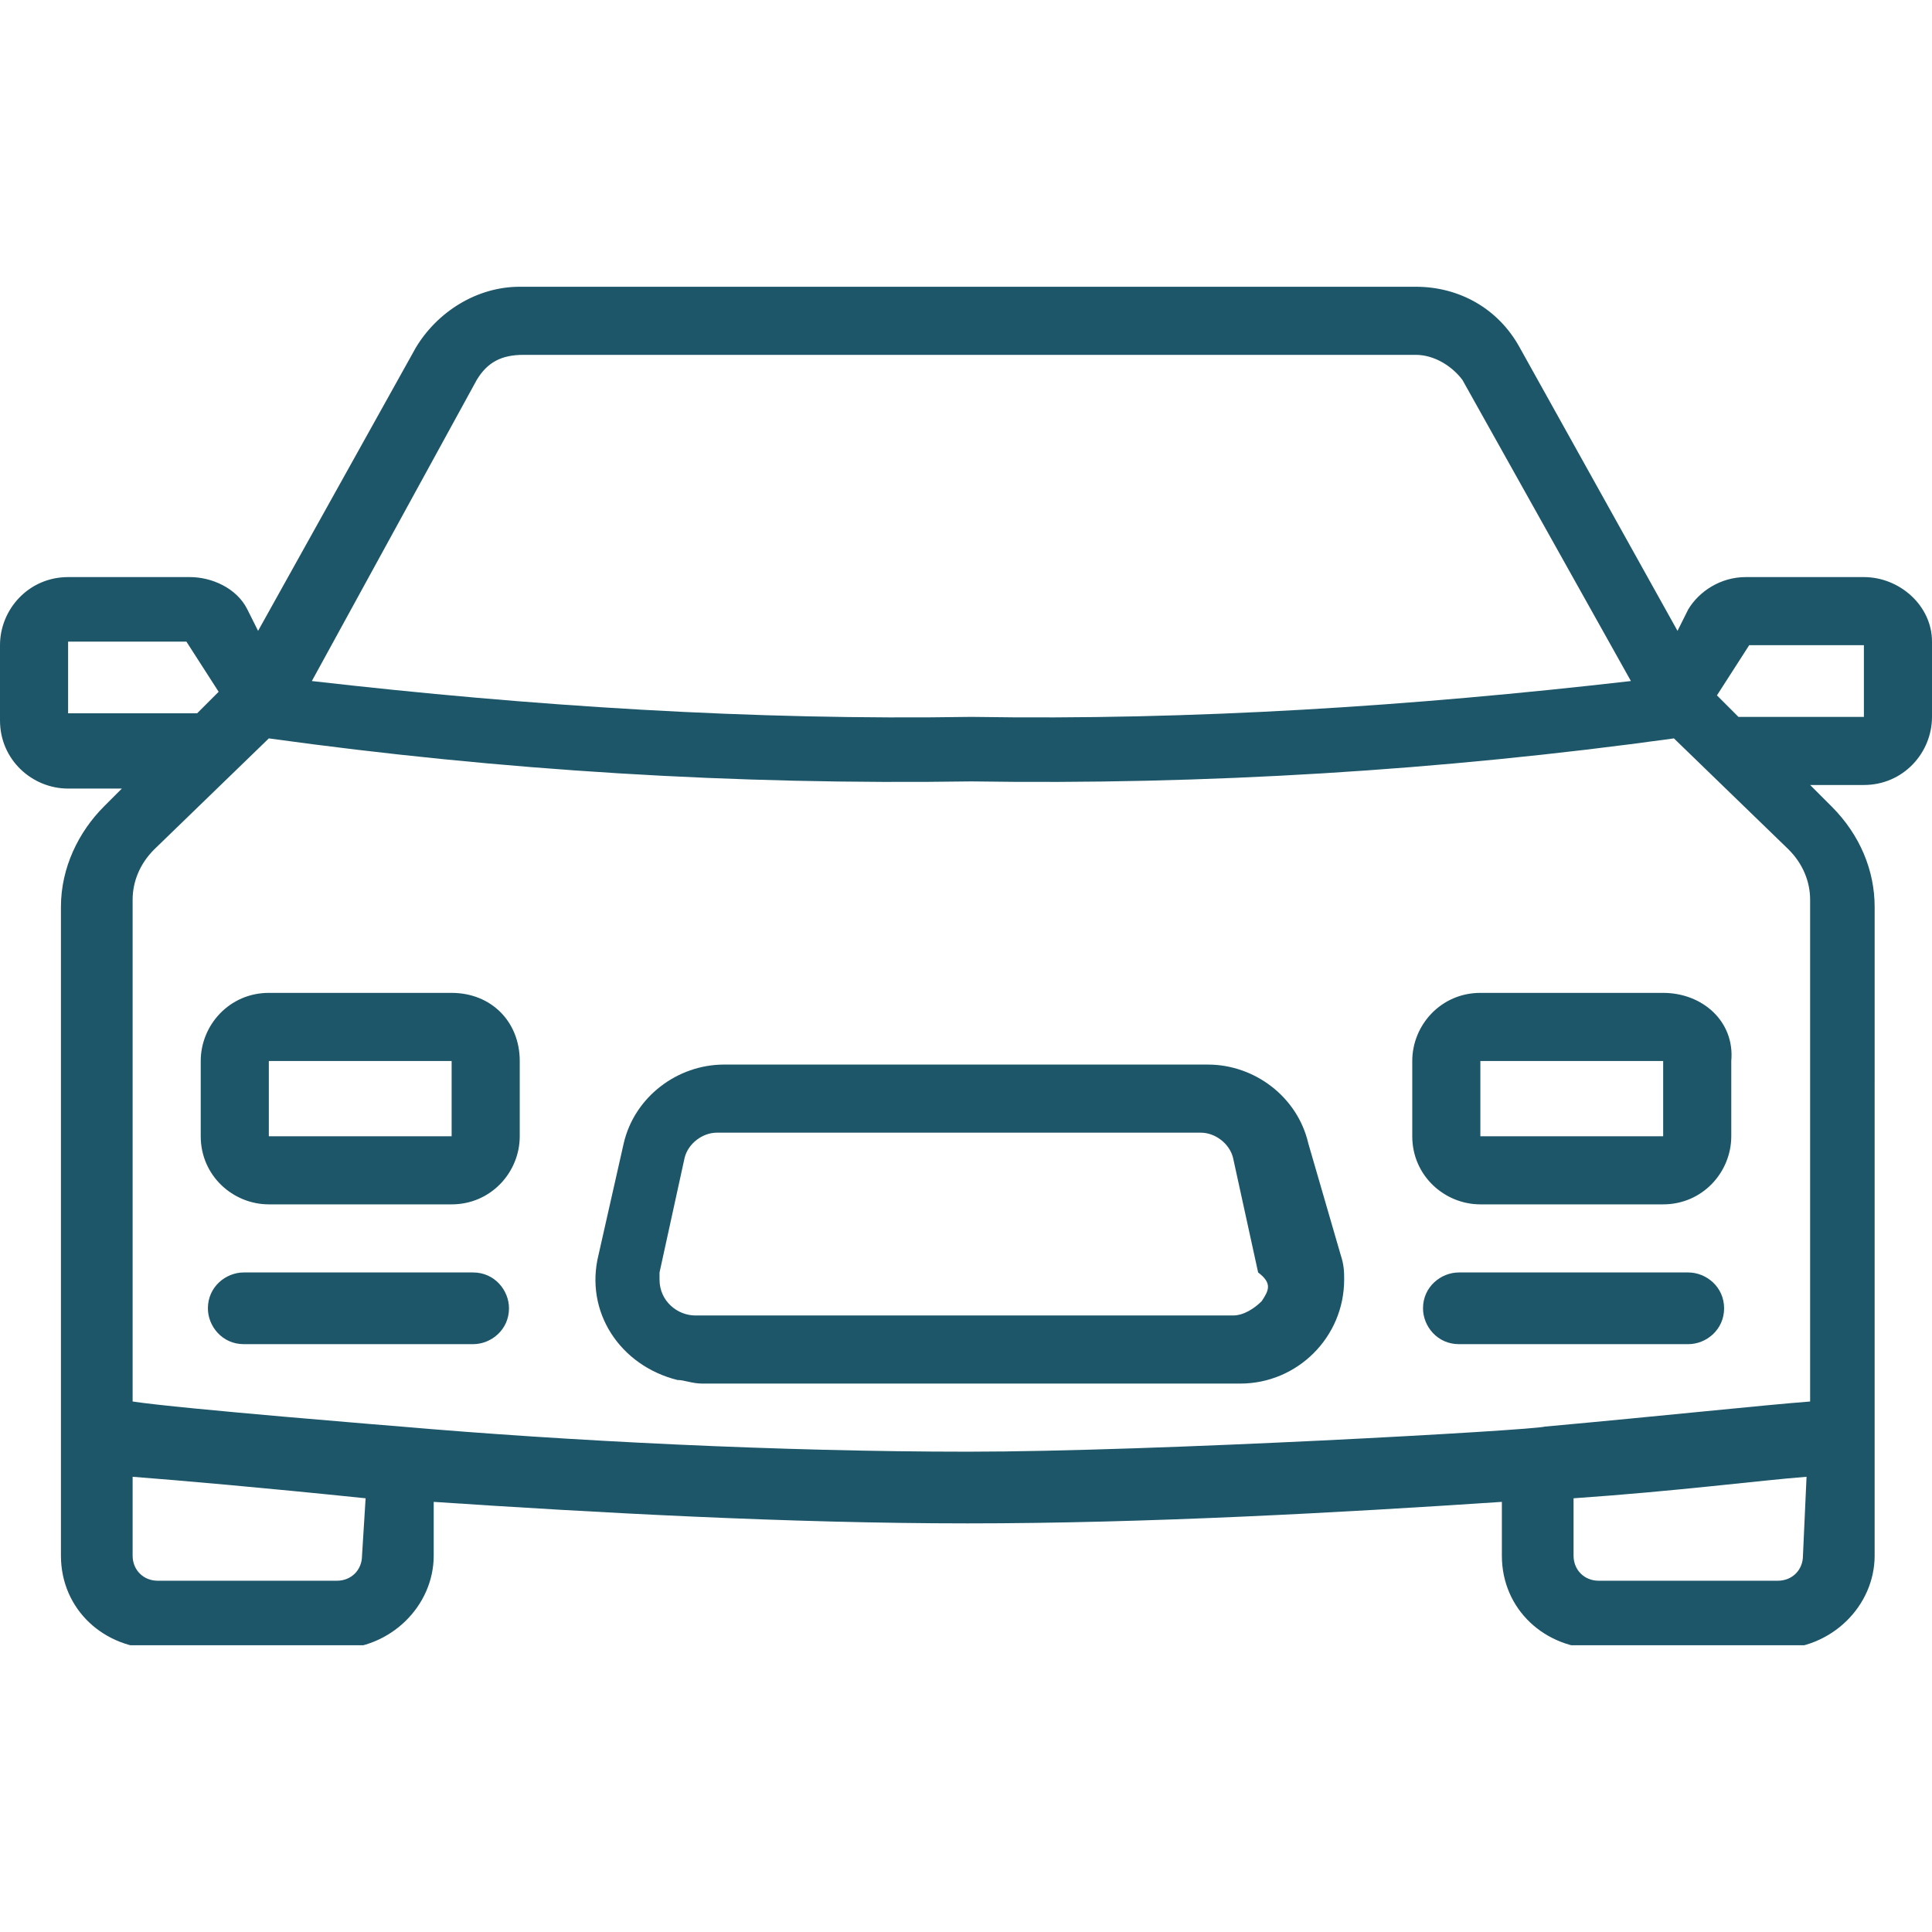 <?xml version="1.0" encoding="utf-8"?>
<!-- Generator: Adobe Illustrator 24.1.1, SVG Export Plug-In . SVG Version: 6.00 Build 0)  -->
<svg version="1.1" id="Capa_1" xmlns="http://www.w3.org/2000/svg" xmlns:xlink="http://www.w3.org/1999/xlink" x="0px" y="0px"
	 viewBox="0 0 53.9 53.9" style="enable-background:new 0 0 53.9 53.9;" xml:space="preserve">
<style type="text/css">
	.st0{clip-path:url(#SVGID_2_);}
	.st1{fill:#1D5669;}
</style>
<g>
	<g>
		<defs>
			<rect id="SVGID_1_" y="7.8" width="53.9" height="38.1"/>
		</defs>
		<clipPath id="SVGID_2_">
			<use xlink:href="#SVGID_1_"  style="overflow:visible;"/>
		</clipPath>
		<g class="st0">
			<path class="st1" d="M12.6,27.7H7.5c-1.1,0-1.9,0.9-1.9,1.9v2.1c0,1.1,0.9,1.9,1.9,1.9h5.1c1.1,0,1.9-0.9,1.9-1.9v-2.1
				C14.5,28.5,13.7,27.7,12.6,27.7z M12.6,31.7H7.5v-2.1h5.1V31.7L12.6,31.7z"/>
			<path class="st1" d="M13.2,35.5H6.8c-0.5,0-1,0.4-1,1c0,0.5,0.4,1,1,1h6.4c0.5,0,1-0.4,1-1C14.2,36,13.8,35.5,13.2,35.5z"/>
			<path class="st1" d="M46.4,27.7h-5.1c-1.1,0-1.9,0.9-1.9,1.9v2.1c0,1.1,0.9,1.9,1.9,1.9h5.1c1.1,0,1.9-0.9,1.9-1.9v-2.1
				C48.4,28.5,47.5,27.7,46.4,27.7z M46.4,31.7h-5.1v-2.1h5.1V31.7z"/>
			<path class="st1" d="M47.1,35.5h-6.4c-0.5,0-1,0.4-1,1c0,0.5,0.4,1,1,1h6.4c0.5,0,1-0.4,1-1S47.6,35.5,47.1,35.5z"/>
			<path class="st1" d="M36.5,31.9c-0.3-1.3-1.5-2.2-2.8-2.2H20.2c-1.3,0-2.5,0.9-2.8,2.2L16.7,35c-0.4,1.6,0.6,3.1,2.2,3.5
				c0.2,0,0.4,0.1,0.7,0.1h15c1.6,0,2.9-1.3,2.9-2.9c0-0.2,0-0.4-0.1-0.7L36.5,31.9z M35.2,36.3c-0.2,0.2-0.5,0.4-0.8,0.4h-15
				c-0.5,0-1-0.4-1-1c0-0.1,0-0.1,0-0.2l0.7-3.2c0.1-0.4,0.5-0.7,0.9-0.7h13.5c0.4,0,0.8,0.3,0.9,0.7l0.7,3.2
				C35.5,35.8,35.4,36,35.2,36.3z"/>
			<path class="st1" d="M52,16.1h-3.3c-0.7,0-1.3,0.4-1.6,0.9l-0.3,0.6l-4.4-7.9C41.8,8.6,40.7,8,39.5,8h-25c-1.2,0-2.3,0.7-2.9,1.7
				l-4.4,7.9L6.9,17c-0.3-0.6-1-0.9-1.6-0.9H1.9C0.8,16.1,0,17,0,18v2.1C0,21.2,0.9,22,1.9,22h1.5l-0.5,0.5
				c-0.7,0.7-1.2,1.7-1.2,2.8v18.1c0,1.5,1.2,2.6,2.7,2.6h5c1.5,0,2.7-1.2,2.7-2.6v-1.5c4.5,0.3,9.9,0.6,14.9,0.6s10.4-0.3,14.9-0.6
				v1.5c0,1.5,1.2,2.6,2.7,2.6h5c1.5,0,2.7-1.2,2.7-2.6v-3.3V25.3c0-1-0.4-2-1.2-2.8l-0.6-0.6H52c1.1,0,1.9-0.9,1.9-1.9v-2.1
				C53.9,16.9,53,16.1,52,16.1z M13.3,10.6c0.3-0.5,0.7-0.7,1.3-0.7h24.9c0.5,0,1,0.3,1.3,0.7l4.7,8.4c-6.1,0.7-12.2,1.1-18.4,1
				c-6.1,0.1-12.3-0.3-18.4-1L13.3,10.6z M1.9,20v-2.1h3.3l0.9,1.4l-0.6,0.6H1.9V20z M10.1,43.4c0,0.4-0.3,0.7-0.7,0.7l0,0h-5
				c-0.4,0-0.7-0.3-0.7-0.7v-2.2c1.3,0.1,3.6,0.3,6.5,0.6L10.1,43.4z M27,40.5c-5.2,0-11.2-0.3-15.8-0.7c0,0-6.2-0.5-7.5-0.7v-14
				c0-0.5,0.2-1,0.6-1.4l3.2-3.1c6.5,0.9,13,1.3,19.6,1.2c6.5,0.1,13.1-0.3,19.6-1.2l3.2,3.1c0.4,0.4,0.6,0.9,0.6,1.4v14
				c-1.3,0.1-4.1,0.4-7.4,0.7C42.8,39.9,32.2,40.5,27,40.5z M50.3,43.4c0,0.4-0.3,0.7-0.7,0.7h-5c-0.4,0-0.7-0.3-0.7-0.7l0,0v-1.6
				c2.9-0.2,5.2-0.5,6.5-0.6L50.3,43.4L50.3,43.4z M52,20h-3.5l-0.6-0.6l0.9-1.4H52V20z"/>
		</g>
	</g>
</g>
</svg>